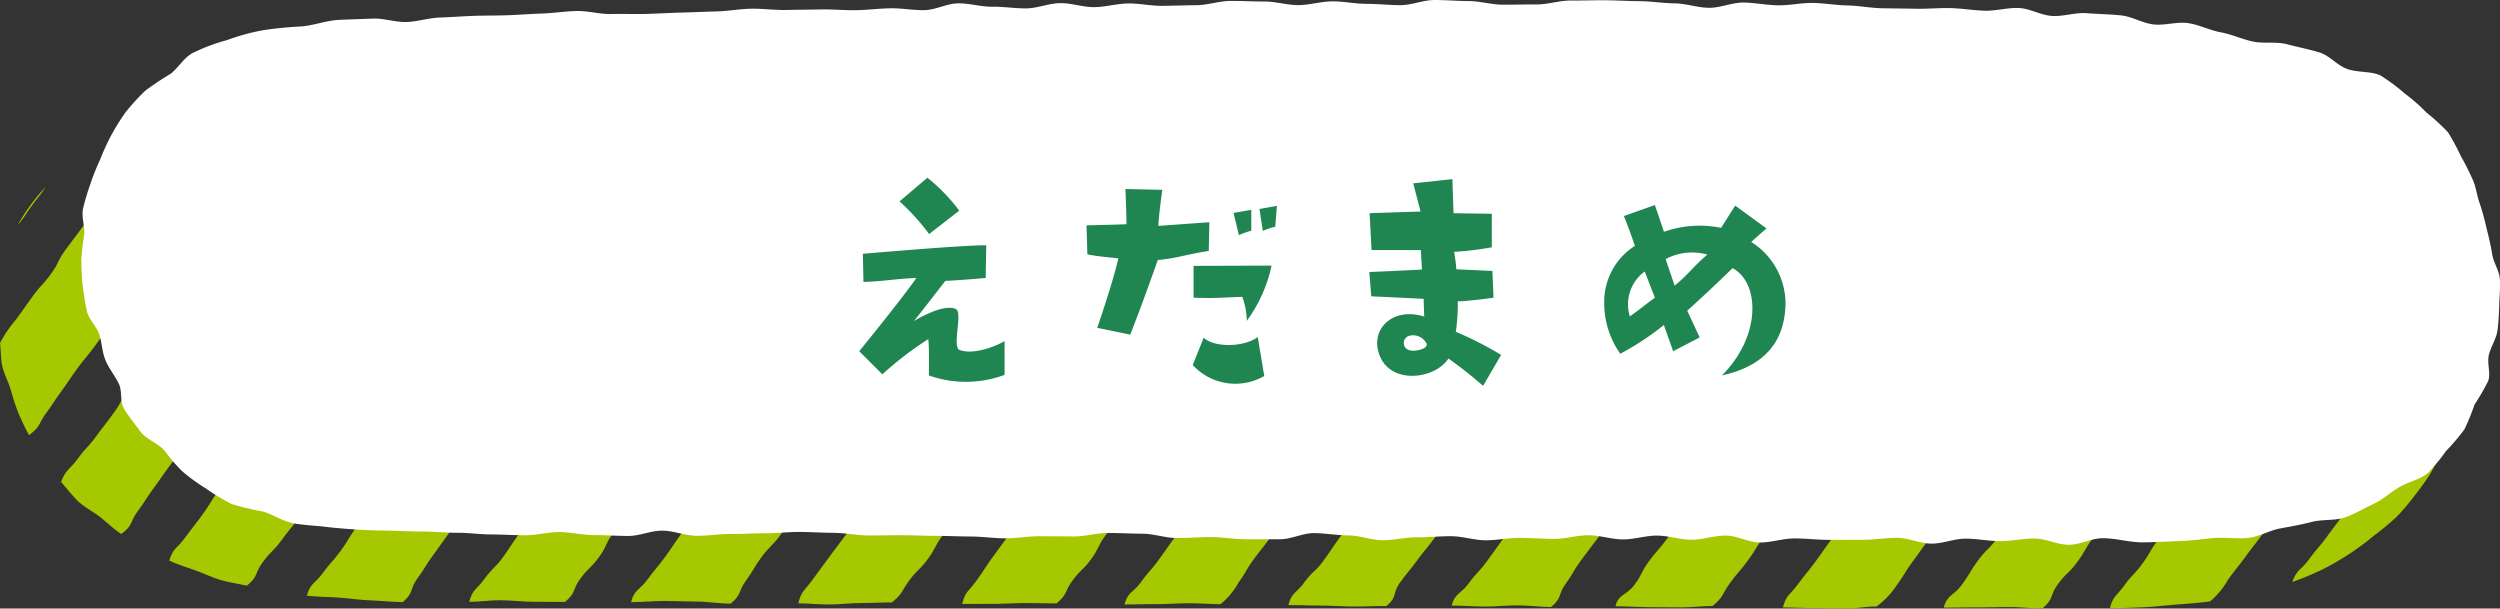 <svg xmlns="http://www.w3.org/2000/svg" xmlns:xlink="http://www.w3.org/1999/xlink" id="edamame" width="301.807" height="73.461" viewBox="0 0 301.807 73.461"><rect x="0" y="0" width="301.807" height="73.461" fill="#333333" stroke="none"/><defs><clipPath id="clip-path"><rect id="&#x9577;&#x65B9;&#x5F62;_24360" data-name="&#x9577;&#x65B9;&#x5F62; 24360" width="301.807" height="73.461" fill="none"></rect></clipPath></defs><g id="&#x30B0;&#x30EB;&#x30FC;&#x30D7;_3674" data-name="&#x30B0;&#x30EB;&#x30FC;&#x30D7; 3674" transform="translate(0)"><g id="&#x30B0;&#x30EB;&#x30FC;&#x30D7;_3673" data-name="&#x30B0;&#x30EB;&#x30FC;&#x30D7; 3673" clip-path="url(#clip-path)"><path id="&#x30D1;&#x30B9;_12791" data-name="&#x30D1;&#x30B9; 12791" d="M3.7,56.1c.928-1.111.821-1.159,1.662-2.31s.944-1.11,1.7-2.295a23.374,23.374,0,0,0-1.855,2.229A21.2,21.2,0,0,0,3.7,56.1" transform="translate(-1.557 -28.919)" fill="#a5c800"></path><path id="&#x30D1;&#x30B9;_12792" data-name="&#x30D1;&#x30B9; 12792" d="M20.367,25.918a15.666,15.666,0,0,0-2.281,2.663c-1.018,1.392-.94,1.425-1.958,2.817s-.974,1.411-1.992,2.8-1.065,1.374-2.083,2.767-1.068,1.372-2.086,2.765S8.919,41.115,7.9,42.508s-.735,1.511-1.753,2.9-1.2,1.32-2.214,2.714-.991,1.407-2.01,2.8A14.98,14.98,0,0,0,0,53.751c.129.919.063,1.845.284,2.813.207.912.7,1.808,1,2.765a28.943,28.943,0,0,0,.908,2.8A30.176,30.176,0,0,0,3.5,64.861c1.448-1.07,1.084-1.3,2.063-2.641s.906-1.371,1.886-2.711.916-1.367,1.9-2.708,1.079-1.3,2.059-2.639.965-1.347,1.945-2.687,1.053-1.31,2.033-2.65.836-1.4,1.815-2.739.879-1.382,1.858-2.723,1.106-1.288,2.086-2.628,1.079-1.3,2.059-2.64.8-1.416,1.78-2.757.94-1.357,1.92-2.7,1.117-1.282,2.1-2.623.958-1.351,1.938-2.692,1-1.335,1.979-2.678,1.6-1.183,2.029-2.682c-1.261.235-2.615.456-3.849.729s-2.46.62-3.673.94c-1.23.324-2.488.577-3.672.948-1.2.377-2.233.908-3.381,1.337" transform="translate(0 -12.334)" fill="#a5c800"></path><path id="&#x30D1;&#x30B9;_12793" data-name="&#x30D1;&#x30B9; 12793" d="M49.493,17.5A9.776,9.776,0,0,0,47.3,20.173c-1.014,1.388-.8,1.475-1.818,2.863s-1.1,1.351-2.114,2.739-1.237,1.294-2.252,2.682-.96,1.41-1.975,2.8S38,32.59,36.987,33.977s-.811,1.473-1.825,2.86S34,38.163,32.984,39.551s-.752,1.5-1.765,2.883-.952,1.414-1.966,2.8-1.3,1.268-2.315,2.656-.755,1.5-1.77,2.885-1.082,1.36-2.1,2.748-1.194,1.313-2.208,2.7-.807,1.474-1.821,2.862-1.061,1.369-2.077,2.758-1.2,1.311-2.22,2.7-1.433,1.279-2.013,2.805c.682.78,1.333,1.638,2.08,2.353.766.733,1.843,1.25,2.669,1.913.848.68,1.607,1.417,2.507,2.021,1.478-1.085.991-1.369,1.987-2.732s.909-1.4,1.905-2.763.966-1.377,1.962-2.74,1.3-1.239,2.292-2.6.775-1.457,1.772-2.821,1.131-1.307,2.128-2.671,1.017-1.355,2.014-2.719.944-1.386,1.941-2.75.774-1.457,1.771-2.821,1.312-1.232,2.309-2.6.983-1.37,1.98-2.734.688-1.492,1.685-2.855,1.206-1.276,2.2-2.639.933-1.391,1.93-2.755.9-1.4,1.9-2.768,1.192-1.283,2.189-2.647.978-1.373,1.975-2.737.834-1.432,1.83-2.8,1.1-1.324,2.093-2.689.837-1.433,1.835-2.8,1.7-1.137,2.061-2.674c-1.38.075-2.671.162-4.077.266-1.383.1-2.78.2-4.176.335s-2.614.411-4,.576" transform="translate(-5.357 -9.169)" fill="#a5c800"></path><path id="&#x30D1;&#x30B9;_12794" data-name="&#x30D1;&#x30B9; 12794" d="M79.863,15.522c-1.4,1.167-1.164,1.275-2.174,2.656s-.943,1.41-1.953,2.792-.927,1.416-1.937,2.8-1.12,1.336-2.131,2.717-.87,1.441-1.88,2.823-1.358,1.236-2.368,2.619-.763,1.485-1.773,2.867-.995,1.389-2,2.771-1.059,1.362-2.069,2.745-1.215,1.3-2.226,2.679-.784,1.477-1.8,2.859-1.069,1.358-2.079,2.741-1.153,1.321-2.163,2.7-.886,1.434-1.9,2.816-.861,1.445-1.871,2.828-1.02,1.379-2.03,2.761-1.032,1.374-2.043,2.756-.918,1.422-1.928,2.805-1.363,1.234-2.373,2.617-.878,1.439-1.889,2.822-1.062,1.363-2.074,2.747-1.47,1.258-1.929,2.8c1.059.481,2.159.824,3.241,1.209,1.022.364,1.963.847,3,1.139,1.054.3,2.068.437,3.134.672,1.423-1.168.882-1.424,1.9-2.815s1.264-1.286,2.28-2.675,1.1-1.354,2.121-2.744.678-1.531,1.694-2.921,1.27-1.284,2.286-2.675.956-1.415,1.972-2.806.878-1.448,1.895-2.839,1.117-1.348,2.134-2.738,1.04-1.381,2.057-2.771.834-1.467,1.85-2.858,1.389-1.235,2.406-2.625.793-1.484,1.81-2.875.952-1.418,1.968-2.809,1.081-1.362,2.1-2.752,1.056-1.373,2.072-2.764.864-1.455,1.881-2.846,1.339-1.256,2.356-2.646.759-1.5,1.776-2.89,1.133-1.343,2.149-2.734.874-1.45,1.891-2.841,1.124-1.346,2.142-2.739,1.126-1.347,2.143-2.74,1.4-1.28,1.834-2.837c-1.248-.011-2.432-.08-3.8-.08-1.265,0-2.577.1-3.928.115-1.277.014-2.432.131-3.774.162" transform="translate(-14.841 -8.561)" fill="#a5c800"></path><path id="&#x30D1;&#x30B9;_12795" data-name="&#x30D1;&#x30B9; 12795" d="M112.238,15.54c-.2,0-.2.173-.414.171-1.069,1.32-1,1.34-1.992,2.694s-1.2,1.265-2.195,2.62-.808,1.43-1.8,2.784-1.049,1.331-2.039,2.685-.9,1.391-1.894,2.746-1.367,1.2-2.357,2.552-.994,1.353-1.984,2.708-.766,1.449-1.756,2.8-1.236,1.252-2.226,2.607-.959,1.369-1.949,2.724-.6,1.52-1.588,2.875-1.28,1.234-2.271,2.589-1.028,1.339-2.019,2.695-.671,1.489-1.661,2.845-1,1.349-1.99,2.7-1.006,1.348-2,2.7S78.888,60.3,77.9,61.66s-.766,1.449-1.756,2.8-1.354,1.2-2.345,2.559-1,1.353-1.989,2.709-.949,1.372-1.94,2.727-.85,1.415-1.842,2.771-1.144,1.293-2.136,2.651-1.547,1.243-1.941,2.764c1.244.136,2.627.143,3.879.23s2.49.281,3.745.33,2.691.194,3.947.217c1.387-1.155.779-1.506,1.777-2.871s.879-1.417,1.877-2.782.974-1.375,1.972-2.741,1.292-1.243,2.291-2.609.809-1.445,1.807-2.811,1.239-1.265,2.237-2.632.7-1.492,1.694-2.858,1.356-1.217,2.354-2.583.679-1.5,1.677-2.866,1.083-1.331,2.082-2.7.987-1.372,1.985-2.739,1.193-1.285,2.192-2.651,1.043-1.347,2.042-2.714.863-1.424,1.861-2.79,1.091-1.326,2.089-2.692.695-1.493,1.693-2.859,1.082-1.332,2.081-2.7,1.258-1.258,2.256-2.625.928-1.4,1.927-2.763,1.02-1.358,2.019-2.725,1.047-1.346,2.046-2.712.826-1.44,1.825-2.808.921-1.4,1.921-2.77,1.427-1.217,1.858-2.746c-1.226-.011-2.258-.058-3.485-.069s-2.455.016-3.681.006-2.453-.068-3.68-.079" transform="translate(-26.902 -8.727)" fill="#a5c800"></path><path id="&#x30D1;&#x30B9;_12796" data-name="&#x30D1;&#x30B9; 12796" d="M145.572,16.049c-1.393,1.15-.974,1.383-1.972,2.748s-1.067,1.337-2.065,2.7-.922,1.4-1.919,2.763-.929,1.395-1.927,2.761-1.2,1.281-2.2,2.646-.844,1.431-1.843,2.8-1.151,1.3-2.149,2.667-1.093,1.327-2.091,2.693-.675,1.5-1.674,2.867-1.075,1.335-2.073,2.7-.922,1.4-1.92,2.765-1.077,1.333-2.076,2.7-.835,1.435-1.834,2.8-1.163,1.3-2.161,2.664-.907,1.4-1.905,2.768-1.151,1.3-2.149,2.667-1.071,1.337-2.069,2.7-1.018,1.359-2.017,2.725-.926,1.4-1.925,2.764-.8,1.45-1.8,2.817-1.027,1.354-2.025,2.721-.908,1.406-1.907,2.773-1.247,1.264-2.247,2.633-1.444,1.236-1.836,2.772c1.3.005,2.479-.2,3.779-.192s2.6.183,3.9.189l3.877.018c1.391-1.15.839-1.424,1.836-2.788s1.269-1.252,2.266-2.617.685-1.495,1.682-2.859,1.206-1.278,2.2-2.642.845-1.428,1.843-2.793,1.2-1.28,2.2-2.645.841-1.43,1.839-2.8,1.007-1.361,2-2.726,1.31-1.234,2.307-2.6.848-1.428,1.846-2.793,1.009-1.36,2.007-2.726.795-1.45,1.793-2.815,1.135-1.308,2.133-2.673,1.067-1.336,2.064-2.7,1.013-1.358,2.01-2.722.956-1.382,1.954-2.747.742-1.473,1.74-2.838,1.436-1.182,2.433-2.548.75-1.47,1.748-2.835.9-1.409,1.894-2.774,1.147-1.3,2.145-2.667,1.154-1.3,2.153-2.667.919-1.4,1.919-2.768,1.57-1.232,1.963-2.766c-1.3-.011-2.652,0-3.948-.012s-2.595.14-3.891.129-2.616-.233-3.912-.244" transform="translate(-41.138 -9.012)" fill="#a5c800"></path><path id="&#x30D1;&#x30B9;_12797" data-name="&#x30D1;&#x30B9; 12797" d="M179.475,16.285c-1.391,1.149-1.111,1.329-2.107,2.693s-.837,1.432-1.833,2.8-.855,1.423-1.851,2.786-1.219,1.271-2.216,2.635-.727,1.477-1.724,2.841-1.034,1.349-2.031,2.713-.924,1.395-1.921,2.759-1.164,1.295-2.161,2.659-.994,1.365-1.991,2.729-1.162,1.3-2.159,2.66-.695,1.492-1.692,2.856-1.018,1.356-2.016,2.72-.969,1.376-1.967,2.741-1.208,1.276-2.2,2.641-.9,1.4-1.9,2.765-1.2,1.279-2.2,2.643-1.005,1.362-2,2.726-1.071,1.334-2.068,2.7-.583,1.538-1.58,2.9-1.372,1.208-2.37,2.573-.959,1.38-1.956,2.745-.929,1.395-1.927,2.76-1.1,1.324-2.1,2.69-1.624,1.238-2.015,2.771c1.3.005,2.767-.156,4.067-.15s2.6.073,3.9.078,2.758.249,4.057.255c1.39-1.148.879-1.455,1.875-2.817s.846-1.426,1.843-2.789,1.244-1.258,2.24-2.621,1.037-1.346,2.033-2.71,1.018-1.353,2.014-2.716.992-1.365,1.989-2.728.965-1.376,1.961-2.739.856-1.422,1.852-2.785.887-1.409,1.883-2.772.925-1.393,1.921-2.757,1.237-1.263,2.234-2.626,1.124-1.31,2.12-2.674.728-1.476,1.724-2.839,1.251-1.257,2.247-2.621,1.009-1.357,2-2.72.618-1.521,1.615-2.884,1.292-1.24,2.289-2.6.865-1.418,1.862-2.782,1.079-1.329,2.075-2.693,1.016-1.356,2.014-2.72,1.033-1.348,2.029-2.711S186,23.161,187,21.8s.992-1.368,1.99-2.733,2.053-1.078,2.444-2.61c-1.3-.011-2.835-.245-4.131-.256s-2.6.36-3.893.349-2.638-.251-3.934-.262" transform="translate(-55.315 -9.096)" fill="#a5c800"></path><path id="&#x30D1;&#x30B9;_12798" data-name="&#x30D1;&#x30B9; 12798" d="M213.927,16.649c-1.39,1.147-.843,1.429-1.839,2.791s-1.141,1.3-2.137,2.664-1.044,1.341-2.04,2.7-.781,1.453-1.777,2.815-1.328,1.223-2.324,2.585-.818,1.437-1.814,2.8-1.041,1.343-2.036,2.705-1.076,1.329-2.072,2.692-1.042,1.343-2.038,2.7-.828,1.433-1.824,2.8-.8,1.447-1.792,2.81-1.273,1.246-2.269,2.609-.8,1.446-1.794,2.808-.957,1.379-1.953,2.742-1.064,1.333-2.059,2.695-1.1,1.319-2.094,2.682-1.2,1.277-2.2,2.639-.74,1.471-1.736,2.833-1.126,1.308-2.123,2.671-.756,1.464-1.752,2.827-1.184,1.284-2.181,2.646-1.033,1.348-2.03,2.712-1,1.363-2,2.727-1.3,1.264-1.689,2.8c1.3.005,2.375.136,3.675.141s2.6-.183,3.9-.178,2.424-.075,3.724-.07c1.388-1.147,1.091-1.272,2.086-2.633s1.262-1.25,2.257-2.61.761-1.458,1.756-2.819.86-1.418,1.854-2.779,1.379-1.2,2.373-2.561.816-1.436,1.81-2.8.958-1.377,1.953-2.738.974-1.371,1.969-2.732,1.236-1.26,2.231-2.621.6-1.529,1.591-2.89,1.252-1.254,2.248-2.616.934-1.387,1.93-2.749.85-1.422,1.846-2.784.984-1.367,1.979-2.728,1.309-1.229,2.3-2.589.742-1.467,1.737-2.828,1.105-1.316,2.1-2.678.879-1.41,1.874-2.772,1.318-1.227,2.313-2.589.923-1.393,1.919-2.755.693-1.488,1.689-2.849,1.126-1.308,2.123-2.671.969-1.375,1.965-2.739,1.839-1.15,2.229-2.68c-1.3-.011-2.78-.107-4.076-.118s-2.591-.151-3.887-.162-2.61.154-3.906.143" transform="translate(-69.985 -9.269)" fill="#a5c800"></path><path id="&#x30D1;&#x30B9;_12799" data-name="&#x30D1;&#x30B9; 12799" d="M247.994,17.135c-1.389,1.145-.766,1.472-1.76,2.832s-1.142,1.3-2.137,2.659-1.217,1.267-2.21,2.627-.975,1.369-1.969,2.729-.708,1.48-1.7,2.841-1.053,1.336-2.047,2.7-1.088,1.321-2.083,2.682-.871,1.413-1.865,2.774-1.1,1.314-2.1,2.675-1.08,1.325-2.075,2.686-.951,1.38-1.945,2.741-.74,1.467-1.735,2.828-1.076,1.327-2.07,2.688-.894,1.4-1.89,2.764-1.249,1.253-2.243,2.613-.937,1.384-1.931,2.745-.876,1.411-1.871,2.772-1.2,1.273-2.2,2.635-.9,1.4-1.893,2.763-1.049,1.339-2.043,2.7-1.128,1.3-2.123,2.666-1,1.361-1.992,2.723-.9,1.4-1.9,2.765S200.888,81,200.5,82.527c1.3.006,2.408-.014,3.708-.009s2.6-.1,3.9-.1,2.484.041,3.784.046c1.387-1.145.909-1.363,1.9-2.722s1.274-1.242,2.268-2.6.717-1.474,1.71-2.833,1.274-1.243,2.267-2.6.893-1.4,1.887-2.76.919-1.39,1.913-2.75.965-1.371,1.958-2.731,1.164-1.289,2.158-2.648,1.161-1.289,2.154-2.649.595-1.527,1.589-2.886,1.353-1.21,2.347-2.57.641-1.508,1.634-2.867,1.123-1.306,2.117-2.666,1.121-1.307,2.115-2.667.69-1.486,1.683-2.845,1.169-1.286,2.163-2.645,1.248-1.254,2.242-2.614.732-1.47,1.726-2.83,1.14-1.3,2.134-2.659.986-1.364,1.98-2.724.948-1.379,1.942-2.739,1.122-1.307,2.117-2.668.8-1.445,1.793-2.806,1.549-1.193,1.937-2.722c-1.3-.011-2.5-.124-3.8-.135s-2.593.03-3.889.019-2.653,0-3.949-.012" transform="translate(-84.349 -9.617)" fill="#a5c800"></path><path id="&#x30D1;&#x30B9;_12800" data-name="&#x30D1;&#x30B9; 12800" d="M282.14,17.545c-1.387,1.143-1.121,1.278-2.114,2.636s-1.186,1.278-2.179,2.637-.861,1.413-1.854,2.771-1.046,1.337-2.039,2.7-.993,1.358-1.987,2.717-1.012,1.351-2,2.71-.875,1.408-1.868,2.767-.961,1.372-1.954,2.731-1.176,1.282-2.169,2.641-.7,1.481-1.694,2.841-1.13,1.3-2.123,2.661-1.1,1.314-2.1,2.673-.83,1.428-1.824,2.787-1.041,1.339-2.034,2.7-1.149,1.293-2.142,2.65-.693,1.484-1.686,2.843-.944,1.38-1.938,2.739-1.342,1.213-2.336,2.572-.65,1.5-1.643,2.863-1.267,1.245-2.261,2.605-.768,1.453-1.762,2.812-.964,1.373-1.958,2.733-1.127,1.306-2.123,2.667-1.61,1.193-2,2.721c1.3.005,2.606-.043,3.906-.037s2.6-.113,3.9-.108,2.478.1,3.778.11a8.784,8.784,0,0,0,2.168-2.6c.992-1.358.831-1.425,1.824-2.783s1.05-1.333,2.042-2.69.808-1.435,1.8-2.793,1.441-1.169,2.433-2.527.651-1.5,1.643-2.859,1.08-1.321,2.072-2.678.82-1.43,1.813-2.788,1.078-1.321,2.07-2.679,1.3-1.231,2.288-2.589.888-1.4,1.881-2.76,1-1.356,1.99-2.714.835-1.424,1.828-2.782.934-1.383,1.927-2.741,1.168-1.283,2.16-2.64.73-1.467,1.722-2.825,1.383-1.195,2.376-2.553.965-1.37,1.958-2.728.787-1.445,1.78-2.8,1.169-1.285,2.163-2.643.756-1.457,1.748-2.815.918-1.391,1.912-2.749,1.327-1.221,2.321-2.581,1.592-1.232,1.979-2.759c-1.3-.011-2.719-.218-4.015-.23s-2.6.258-3.892.247-2.5-.058-3.792-.069" transform="translate(-98.592 -9.752)" fill="#a5c800"></path><path id="&#x30D1;&#x30B9;_12801" data-name="&#x30D1;&#x30B9; 12801" d="M316.243,18.134a9.054,9.054,0,0,0-2.275,2.568c-.992,1.357-.677,1.489-1.668,2.846s-1.006,1.35-2,2.707-.938,1.379-1.93,2.736-1.069,1.325-2.061,2.681-1,1.352-2,2.709-1.051,1.332-2.043,2.689-1.036,1.338-2.029,2.7-.74,1.462-1.732,2.819-1.36,1.2-2.352,2.56-.667,1.493-1.66,2.851-1.37,1.2-2.362,2.556-.946,1.376-1.938,2.734-.921,1.387-1.913,2.745-1.083,1.318-2.074,2.674-.633,1.507-1.624,2.864-1.15,1.292-2.142,2.649-.8,1.439-1.79,2.8-.973,1.366-1.966,2.723-1.4,1.187-2.393,2.545-.652,1.5-1.644,2.857-.935,1.382-1.928,2.741-1.3,1.232-2.291,2.591-1.542,1.227-1.926,2.753c1.3.006,2.632.053,3.932.058s2.6.107,3.9.112,2.691-.06,3.992-.054c1.384-1.141.682-1.51,1.672-2.865s1.073-1.321,2.064-2.678,1.086-1.315,2.077-2.671,1.111-1.306,2.1-2.662,1.082-1.318,2.073-2.673.818-1.428,1.809-2.785,1.011-1.347,2-2.7,1.023-1.343,2.014-2.7.836-1.421,1.827-2.777,1.043-1.335,2.034-2.691.961-1.369,1.953-2.725,1.161-1.286,2.152-2.642.823-1.427,1.815-2.783,1.115-1.3,2.106-2.661.866-1.407,1.857-2.763,1.121-1.3,2.112-2.657.927-1.383,1.919-2.739.875-1.405,1.866-2.762,1.153-1.289,2.145-2.645,1-1.352,2-2.709.847-1.417,1.838-2.773,1.127-1.3,2.119-2.658,1.044-1.337,2.037-2.695,1.305-1.257,1.69-2.781c-1.3-.011-2.38.182-3.676.17s-2.589-.167-3.886-.178-2.51.008-3.805,0" transform="translate(-112.96 -10.183)" fill="#a5c800"></path><path id="&#x30D1;&#x30B9;_12802" data-name="&#x30D1;&#x30B9; 12802" d="M350.243,18.421c-1.384,1.14-.805,1.426-1.8,2.781s-1.065,1.324-2.056,2.679-1.325,1.214-2.315,2.569-.9,1.395-1.886,2.75-.74,1.46-1.73,2.815-1.214,1.261-2.2,2.617-1.087,1.314-2.078,2.67-.71,1.473-1.7,2.828-1.243,1.25-2.233,2.6-1.006,1.348-2,2.7-1.027,1.34-2.018,2.7-.58,1.527-1.571,2.883-1.192,1.271-2.183,2.627-.927,1.382-1.917,2.739-.933,1.378-1.923,2.733-1.207,1.265-2.2,2.62-.908,1.39-1.9,2.746-.815,1.429-1.806,2.785-1.161,1.285-2.153,2.641-1.041,1.335-2.032,2.691-.814,1.429-1.805,2.785-.968,1.366-1.96,2.723-1.181,1.278-2.174,2.636-1.693,1.188-2.076,2.712c1.3.006,2.731.113,4.031.118s2.6-.153,3.9-.148,2.757.2,4.057.207c1.382-1.14.8-1.477,1.786-2.831s.823-1.424,1.813-2.778,1.032-1.336,2.021-2.689,1.343-1.206,2.333-2.561.648-1.5,1.637-2.851,1.331-1.211,2.32-2.565.827-1.422,1.817-2.776.745-1.457,1.735-2.812,1.024-1.34,2.013-2.693,1.078-1.318,2.068-2.672,1.28-1.233,2.27-2.588.721-1.467,1.711-2.821,1.18-1.275,2.17-2.629.733-1.462,1.723-2.817,1.275-1.234,2.265-2.587.769-1.446,1.758-2.8,1.207-1.264,2.2-2.619.743-1.458,1.733-2.813,1.145-1.289,2.136-2.644.9-1.391,1.894-2.746,1.164-1.281,2.154-2.635.678-1.486,1.669-2.842,1.078-1.32,2.069-2.677,1.7-1.151,2.086-2.674c-1.3-.011-2.609.142-3.905.13s-2.592-.005-3.888-.016-2.569-.19-3.865-.2" transform="translate(-127.273 -10.344)" fill="#a5c800"></path><path id="&#x30D1;&#x30B9;_12803" data-name="&#x30D1;&#x30B9; 12803" d="M384.258,18.583c-1.378,1.142-.9,1.41-1.885,2.764s-1.141,1.29-2.13,2.643-.762,1.448-1.751,2.8-1.148,1.287-2.136,2.641-.937,1.375-1.926,2.728-.8,1.434-1.786,2.787-.963,1.364-1.953,2.717-1.073,1.318-2.063,2.672-1.086,1.313-2.076,2.666-1.184,1.273-2.173,2.626-.849,1.413-1.839,2.767-.892,1.395-1.881,2.748-.984,1.357-1.973,2.71-1.207,1.263-2.2,2.617-.649,1.494-1.638,2.847-1.1,1.307-2.09,2.66-.911,1.387-1.9,2.741-1.383,1.189-2.372,2.543-.961,1.366-1.951,2.72-.624,1.507-1.614,2.862-1.1,1.307-2.09,2.66-1.142,1.291-2.132,2.646-.738,1.462-1.729,2.817-1.934,1.1-2.316,2.619c1.3.005,2.773.108,4.072.113s2.6.018,3.9.024,2.448-.174,3.748-.168c1.423-1.19,1.066-1.348,2.092-2.753s1.158-1.35,2.184-2.754.891-1.461,1.918-2.867,1.073-1.385,2.1-2.789,1.251-1.311,2.278-2.716.705-1.539,1.732-2.944,1.055-1.393,2.082-2.8,1.252-1.31,2.28-2.715.887-1.464,1.915-2.869,1.29-1.3,2.317-2.7.859-1.475,1.886-2.881.8-1.5,1.829-2.9S374.37,48.6,375.4,47.2s.662-1.556,1.688-2.961,1.016-1.41,2.042-2.814,1.416-1.242,2.444-2.648.752-1.52,1.78-2.925,1-1.418,2.024-2.824.972-1.429,2-2.835,1.336-1.276,2.364-2.681,1.116-1.37,2.143-2.776.756-1.521,1.784-2.928,1.607-1.228,2.035-2.8c-1.269-.088-2.446-.336-3.719-.388s-2.554-.067-3.827-.095-2.625.075-3.9.061" transform="translate(-141.63 -10.398)" fill="#a5c800"></path><path id="&#x30D1;&#x30B9;_12804" data-name="&#x30D1;&#x30B9; 12804" d="M418,21.521c-1.422,1.165-.818,1.469-1.832,2.857s-1.275,1.278-2.289,2.665-1.158,1.328-2.172,2.716-.791,1.481-1.805,2.869-1.18,1.318-2.194,2.706-1,1.4-2.011,2.783-1.106,1.35-2.121,2.738-.671,1.531-1.686,2.919-1.316,1.262-2.331,2.65-.987,1.4-2,2.788-.818,1.471-1.832,2.859-1.029,1.382-2.044,2.77-1.246,1.292-2.261,2.68-.79,1.481-1.8,2.868-1.009,1.39-2.024,2.778-1,1.394-2.015,2.783-.838,1.462-1.853,2.851-1.383,1.234-2.4,2.623-1.088,1.358-2.1,2.747-.729,1.507-1.744,2.9-.982,1.4-2,2.792-1.1,1.353-2.121,2.743-1.407,1.253-1.816,2.811c1.3.005,2.375.07,3.675.075s2.6.053,3.9.059,2.415-.253,3.715-.247a9.749,9.749,0,0,0,2.448-2.575c1.022-1.4.9-1.449,1.923-2.847s1.012-1.4,2.034-2.8,1.13-1.353,2.152-2.75.755-1.51,1.777-2.908S394.13,70,395.152,68.6s1.052-1.385,2.074-2.784,1.221-1.315,2.243-2.714.913-1.444,1.936-2.843,1.05-1.387,2.072-2.785.881-1.457,1.9-2.856,1.126-1.355,2.148-2.754,1.215-1.316,2.237-2.714.664-1.548,1.686-2.946,1.069-1.379,2.092-2.778,1.29-1.286,2.313-2.685.98-1.417,2-2.815,1.121-1.358,2.143-2.757.847-1.471,1.869-2.87,1.068-1.381,2.091-2.78,1.112-1.364,2.135-2.764,1.645-1.264,2.124-2.823c-1.074-.362-2.332-.834-3.427-1.125s-2.236-.541-3.359-.772-2.3-.338-3.438-.513" transform="translate(-156.306 -12.085)" fill="#a5c800"></path><path id="&#x30D1;&#x30B9;_12805" data-name="&#x30D1;&#x30B9; 12805" d="M449.721,33.894c-.509-.288-.84-.669-1.356-.933-1.287,1.274-.943,1.43-1.968,2.833s-.951,1.434-1.977,2.837-1.331,1.275-2.357,2.678-.881,1.464-1.906,2.867-.909,1.452-1.935,2.856-.987,1.419-2.013,2.822-1.156,1.349-2.182,2.753-1.207,1.328-2.233,2.732-1.033,1.4-2.058,2.8-.818,1.491-1.843,2.894-1.211,1.326-2.237,2.73-.887,1.46-1.912,2.863-.967,1.428-1.993,2.831-1.232,1.317-2.258,2.721-1.066,1.387-2.092,2.79-.693,1.543-1.719,2.947-1.289,1.294-2.315,2.7S412.529,82.1,411.5,83.5s-1.292,1.293-2.319,2.7-.884,1.466-1.911,2.871-1.793,1.214-2.215,2.789c1.3.005,2.77-.027,4.07-.022s2.6-.05,3.9-.044,2.643.164,3.943.17c1.427-1.195.836-1.5,1.867-2.912s1.32-1.288,2.35-2.7.859-1.482,1.89-2.892.932-1.45,1.963-2.86,1.049-1.4,2.079-2.813,1.117-1.374,2.148-2.784,1.069-1.394,2.1-2.8.878-1.474,1.908-2.884,1.036-1.408,2.066-2.818,1.078-1.389,2.108-2.8,1.064-1.4,2.095-2.8.9-1.466,1.929-2.876,1.215-1.333,2.246-2.743,1.161-1.356,2.192-2.766.807-1.5,1.839-2.915,1.11-1.376,2.141-2.786,1.193-1.343,2.224-2.754.724-1.541,1.756-2.953,1.786-1.178,2.263-2.751a36.247,36.247,0,0,0-3.059-2.382,32.563,32.563,0,0,0-3.358-2.076" transform="translate(-170.406 -18.51)" fill="#a5c800"></path><path id="&#x30D1;&#x30B9;_12806" data-name="&#x30D1;&#x30B9; 12806" d="M475.1,56.483c-1.546,1-.93,1.4-1.917,2.75s-1.152,1.281-2.139,2.631-.771,1.44-1.758,2.79-1.116,1.3-2.1,2.646-1.009,1.341-2,2.692-.947,1.367-1.933,2.717-.99,1.349-1.977,2.7-.97,1.357-1.957,2.708-.839,1.411-1.825,2.76-.959,1.362-1.945,2.711-1.008,1.342-2,2.692-1.046,1.326-2.032,2.676-1.055,1.322-2.043,2.673-1.1,1.3-2.084,2.656-.983,1.352-1.97,2.7-.824,1.42-1.811,2.771-1.187,1.269-2.175,2.621-1.348,1.267-1.756,2.781c1.25-.011,2.438-.072,3.687-.114,1.432-.048,2.846-.223,4.271-.334s2.751-.2,4.162-.395a9.791,9.791,0,0,0,2.179-2.666c1.009-1.38,1.073-1.353,2.083-2.733s1.055-1.36,2.065-2.741.81-1.464,1.818-2.844,1-1.384,2.006-2.763,1.191-1.3,2.2-2.683.9-1.426,1.909-2.806.819-1.46,1.828-2.841,1.282-1.266,2.291-2.647,1.048-1.365,2.057-2.746,1.011-1.379,2.019-2.759.918-1.42,1.928-2.8.839-1.454,1.85-2.836,1.514-1.209,2.153-2.713a34.382,34.382,0,0,0-1.444-3.148c-.506-1.05-.874-2.137-1.481-3.134-.62-1.018-1.447-2.022-2.162-2.974" transform="translate(-184.973 -31.718)" fill="#a5c800"></path><path id="&#x30D1;&#x30B9;_12807" data-name="&#x30D1;&#x30B9; 12807" d="M497.873,97.353c-1.348,1.2-.945,1.415-1.951,2.791s-1.037,1.364-2.044,2.741-1.042,1.362-2.048,2.739-.954,1.4-1.96,2.777-.993,1.382-2,2.76-1.014,1.375-2.021,2.752-.918,1.414-1.925,2.791-1.034,1.367-2.041,2.745-1.13,1.328-2.138,2.707-1.508,1.245-2.041,2.768a36.656,36.656,0,0,0,3.665-1.522,34.577,34.577,0,0,0,3.261-1.893,33.164,33.164,0,0,0,2.928-2.176,32.321,32.321,0,0,0,2.767-2.3,29.033,29.033,0,0,0,2.215-2.628,27.679,27.679,0,0,0,1.94-2.749,25.835,25.835,0,0,0,1.379-2.936A25.193,25.193,0,0,0,497,105.724a24.217,24.217,0,0,0,.529-2.763,25.561,25.561,0,0,0,.434-2.774,27.515,27.515,0,0,0-.093-2.834" transform="translate(-200.966 -54.669)" fill="#a5c800"></path><path id="&#x30D1;&#x30B9;_12808" data-name="&#x30D1;&#x30B9; 12808" d="M270.582,65.306c-1.6.054-3.195.158-4.788.167s-3.2-.494-4.786-.5c-1.38-.008-2.769.8-4.15.794s-2.752-.75-4.133-.758-2.764.326-4.144.318-2.757-.293-4.138-.3-2.767.606-4.147.6-2.753-.691-4.134-.7-2.763.246-4.144.237-2.76.019-4.141.011S225.119,65,223.739,65s-2.766.5-4.147.492-2.752-.824-4.132-.833-2.766.5-4.146.5-2.756-.491-4.136-.5-2.766.468-4.146.459-2.756-.494-4.136-.5-2.766.447-4.146.438-2.759-.116-4.14-.124-2.764.3-4.144.293-2.755-.483-4.136-.491-2.762.139-4.143.131-2.764.363-4.145.355-2.755-.576-4.135-.584-2.758-.268-4.139-.277-2.769.751-4.148.742-2.761.01-4.141,0-2.758-.253-4.138-.261-2.762.121-4.143.112-2.755-.514-4.136-.522-2.76-.084-4.14-.092-2.766.431-4.146.423l-4.14-.027c-1.38-.009-2.764.264-4.144.256s-2.758-.212-4.139-.22-2.76-.071-4.14-.079-2.76-.068-4.14-.076-2.761.034-4.141.025-2.757-.306-4.137-.314-2.76-.1-4.14-.11-2.763.174-4.143.165-2.762.093-4.142.084-2.763.226-4.144.217-2.754-.613-4.135-.622-2.767.652-4.148.643-2.76-.1-4.14-.106-2.757-.355-4.137-.363-2.765.393-4.146.385-2.759-.091-4.14-.1c-1.29-.008-2.619-.2-3.985-.2-1.3.005-2.639-.142-3.991-.147-1.316-.006-2.646-.064-3.987-.1-1.324-.037-2.657-.039-3.986-.127s-2.655-.183-3.967-.343-2.685-.191-3.969-.442-2.351-1.028-3.589-1.394a35.2,35.2,0,0,1-3.819-.918,25.776,25.776,0,0,1-3.121-1.89,22.627,22.627,0,0,1-2.851-2.075,20.8,20.8,0,0,1-2.142-2.507c-.737-.845-2.223-1.357-2.887-2.264-.65-.888-1.385-1.783-1.959-2.721s-.192-2.156-.678-3.119-1.2-1.833-1.6-2.817-.406-2.019-.717-3.019-1.306-1.884-1.527-2.9-.366-2.042-.493-3.062-.143-2.057-.173-3.08a30.461,30.461,0,0,1,.356-3.068c.074-1.027-.336-2.094-.152-3.105a27.965,27.965,0,0,1,.9-3.019,26.617,26.617,0,0,1,1.18-2.953,25.6,25.6,0,0,1,1.336-2.92,26.136,26.136,0,0,1,1.751-2.807,28.545,28.545,0,0,1,2.336-2.556A35.386,35.386,0,0,1,27.73,8.905c.927-.728,1.49-1.793,2.553-2.454a22.885,22.885,0,0,1,4.238-1.606,26.493,26.493,0,0,1,4.378-1.2,45.133,45.133,0,0,1,4.622-.453c1.511-.122,3.016-.731,4.616-.8,1.34-.055,2.683-.095,4.023-.147s2.719.46,4.059.41,2.657-.489,4-.537,2.679-.15,4.02-.2,2.686-.028,4.027-.072c1.406-.046,2.809-.164,4.216-.208s2.8-.266,4.211-.307,2.838.4,4.245.363,2.818.024,4.225-.014,2.811-.125,4.218-.16,2.812-.106,4.219-.14,2.8-.3,4.212-.327,2.824.18,4.231.15,2.815-.036,4.222-.064,2.82.118,4.227.091c1.369-.026,2.733-.2,4.1-.228s2.747.245,4.115.222,2.717-.8,4.086-.819,2.751.425,4.119.406,2.744.215,4.113.2,2.726-.616,4.095-.632,2.749.5,4.118.484,2.731-.431,4.1-.444,2.743.3,4.112.287,2.737-.069,4.107-.078,2.733-.51,4.1-.518,2.74.078,4.109.072,2.742.441,4.111.436,2.736-.452,4.106-.455,2.74.3,4.109.3,2.738.16,4.108.16S178.942,0,180.312,0s2.739.125,4.108.128,2.736.431,4.106.437,2.738-.034,4.108-.028,2.744-.479,4.113-.471c1.392.009,2.785-.043,4.176-.033s2.783.1,4.174.11,2.78.247,4.172.261,2.773.522,4.165.538,2.8-.652,4.189-.633,2.777.313,4.168.333,2.793-.307,4.184-.285,2.777.274,4.168.3,2.774.311,4.165.338,2.783.032,4.174.061c1.369.029,2.745-.111,4.117-.077s2.729.271,4.1.315,2.771-.385,4.14-.327,2.669.881,4.036.96,2.8-.437,4.163-.334,2.749.126,4.108.259,2.589.927,3.943,1.094,2.872-.36,4.216-.153,2.562.854,3.895,1.1,2.53.812,3.848,1.108,2.876-.008,4.174.339,2.651.6,3.925.995c1.258.395,2.087,1.533,3.332,1.987s2.95.253,4.039.794a23.587,23.587,0,0,1,2.924,2.18,21.074,21.074,0,0,1,2.631,2.311,23.4,23.4,0,0,1,2.59,2.374,26.931,26.931,0,0,1,1.535,2.848c.509.888.98,1.841,1.44,2.851.418.917.5,1.958.884,2.984a29.81,29.81,0,0,1,.812,3c.264,1,.49,1.994.652,3.016s.867,2,.93,3.026-.043,2.065-.077,3.088-.075,2.066-.208,3.082-.812,1.991-1.046,2.992c-.239,1.022.259,2.161-.082,3.141a29.861,29.861,0,0,1-1.651,2.851,25.831,25.831,0,0,1-1.212,2.972,25.284,25.284,0,0,1-2.222,2.615,22.07,22.07,0,0,1-2.191,2.655c-.918.78-2.424,1.1-3.476,1.725-1.079.638-1.941,1.472-3.056,1.99-1.158.539-2.242,1.211-3.435,1.634-1.222.434-2.785.226-4.037.553-1.27.332-2.539.554-3.832.791s-2.464.977-3.783,1.136-2.712-.08-4.043.014-2.647.313-3.982.359" transform="translate(-7.127 0)" fill="#fff"></path></g></g><path id="&#x30D1;&#x30B9;_57872" data-name="&#x30D1;&#x30B9; 57872" d="M-46-18.6l3.638-2.822A21.889,21.889,0,0,0-46.206-25.4l-3.366,2.856A26.563,26.563,0,0,1-46-18.6ZM-51.646-1.666A41.345,41.345,0,0,1-46.1-5.916c.136,1.224.068,4.386.068,4.386A13.37,13.37,0,0,0-36.89-1.6v-4.08C-38.012-5-40.63-4.012-42.3-4.59c-.986-.34.408-4.556-.476-4.964-1.564-.714-5.066,1.462-5.066,1.462.2-.2,3.808-4.862,3.808-4.862.918,0,4.862-.34,4.862-.34l.068-3.944c-2.312-.068-14.892,1.02-14.892,1.02l.068,3.4c2.414-.068,4.08-.408,6.392-.476-1.8,2.584-6.9,8.84-6.9,8.84Zm44.54-17.34v-2.516l-2.142.374.646,2.686A9.683,9.683,0,0,1-7.106-19.006ZM-4.012-22l-2.108.374.408,2.652a8.122,8.122,0,0,1,1.5-.51Zm-19.142,6.324c-.646,2.89-2.55,8.4-2.55,8.4l3.978.816c1.292-3.2,3.332-9.01,3.332-9.01,2.176-.17,3.128-.612,6.154-1.088l.068-3.468-6.154.442c.034-1.19.476-4.352.476-4.352l-4.454-.1c.1,2.244.136,4.25.136,4.25-1.632.068-4.828.136-4.828.136l.1,3.5C-25.908-15.912-23.154-15.674-23.154-15.674Zm9.078.918v3.842c2.856.1,3.57-.034,5.882-.1a8.581,8.581,0,0,1,.544,2.89A17.328,17.328,0,0,0-4.658-14.79ZM-5.542-1.462l-.782-4.692c-1.836,1.292-5.338,1.224-6.528.068l-1.326,3.3A6.989,6.989,0,0,0-5.542-1.462Zm12.92-9.622,6.324.306c0,.442.068,2.142.068,2.142C10.1-9.792,7.446-7.31,8.228-4.42c1.088,4.114,6.8,3.434,8.466.85a49.973,49.973,0,0,1,4.182,3.3l2.176-3.74A42.231,42.231,0,0,0,17.578-6.8a20.905,20.905,0,0,0,.238-3.672c1.462-.034,4.318-.442,4.318-.442L22-14.144l-4.352-.2a19.541,19.541,0,0,0-.272-2.108A37.289,37.289,0,0,0,21.93-17v-4.046l-4.624-.068-.136-4.114-4.726.51.884,3.4-6.154.2.238,4.454h5.95l.136,2.346c-.884.068-6.358.306-6.358.306Zm6.6,5.576c.544.748-1.326,1.122-1.9.952A.9.9,0,0,1,12-6.324,1.809,1.809,0,0,1,13.974-5.508Zm39.27-12.138c.442-.408,1.836-1.632,1.836-1.632l-3.774-2.754-1.7,2.686a12.894,12.894,0,0,0-6.9.476L41.616-22.1l-3.74,1.326c.68,1.666,1.326,3.6,1.326,3.6A7.993,7.993,0,0,0,35.5-10.438a10.617,10.617,0,0,0,1.938,6.29A33.408,33.408,0,0,0,42.7-7.616l1.122,3.162,3.2-1.666-1.5-3.23c1.632-1.462,3.2-2.924,5.474-5.134,3.332,1.8,3.434,8.262-1.292,12.954,5.406-1.19,7.582-4.318,7.684-8.6A8.82,8.82,0,0,0,53.244-17.646ZM38.59-8.67a4.893,4.893,0,0,1,1.8-5.406l1.224,3.162C40.664-10.234,39.2-9.044,38.59-8.67ZM44-12.376l-1.088-3.2a6.8,6.8,0,0,1,5.032-.544C46.274-14.688,45.458-13.532,44-12.376Z" transform="translate(158.166 46.854)" fill="#1f8651"></path></svg>